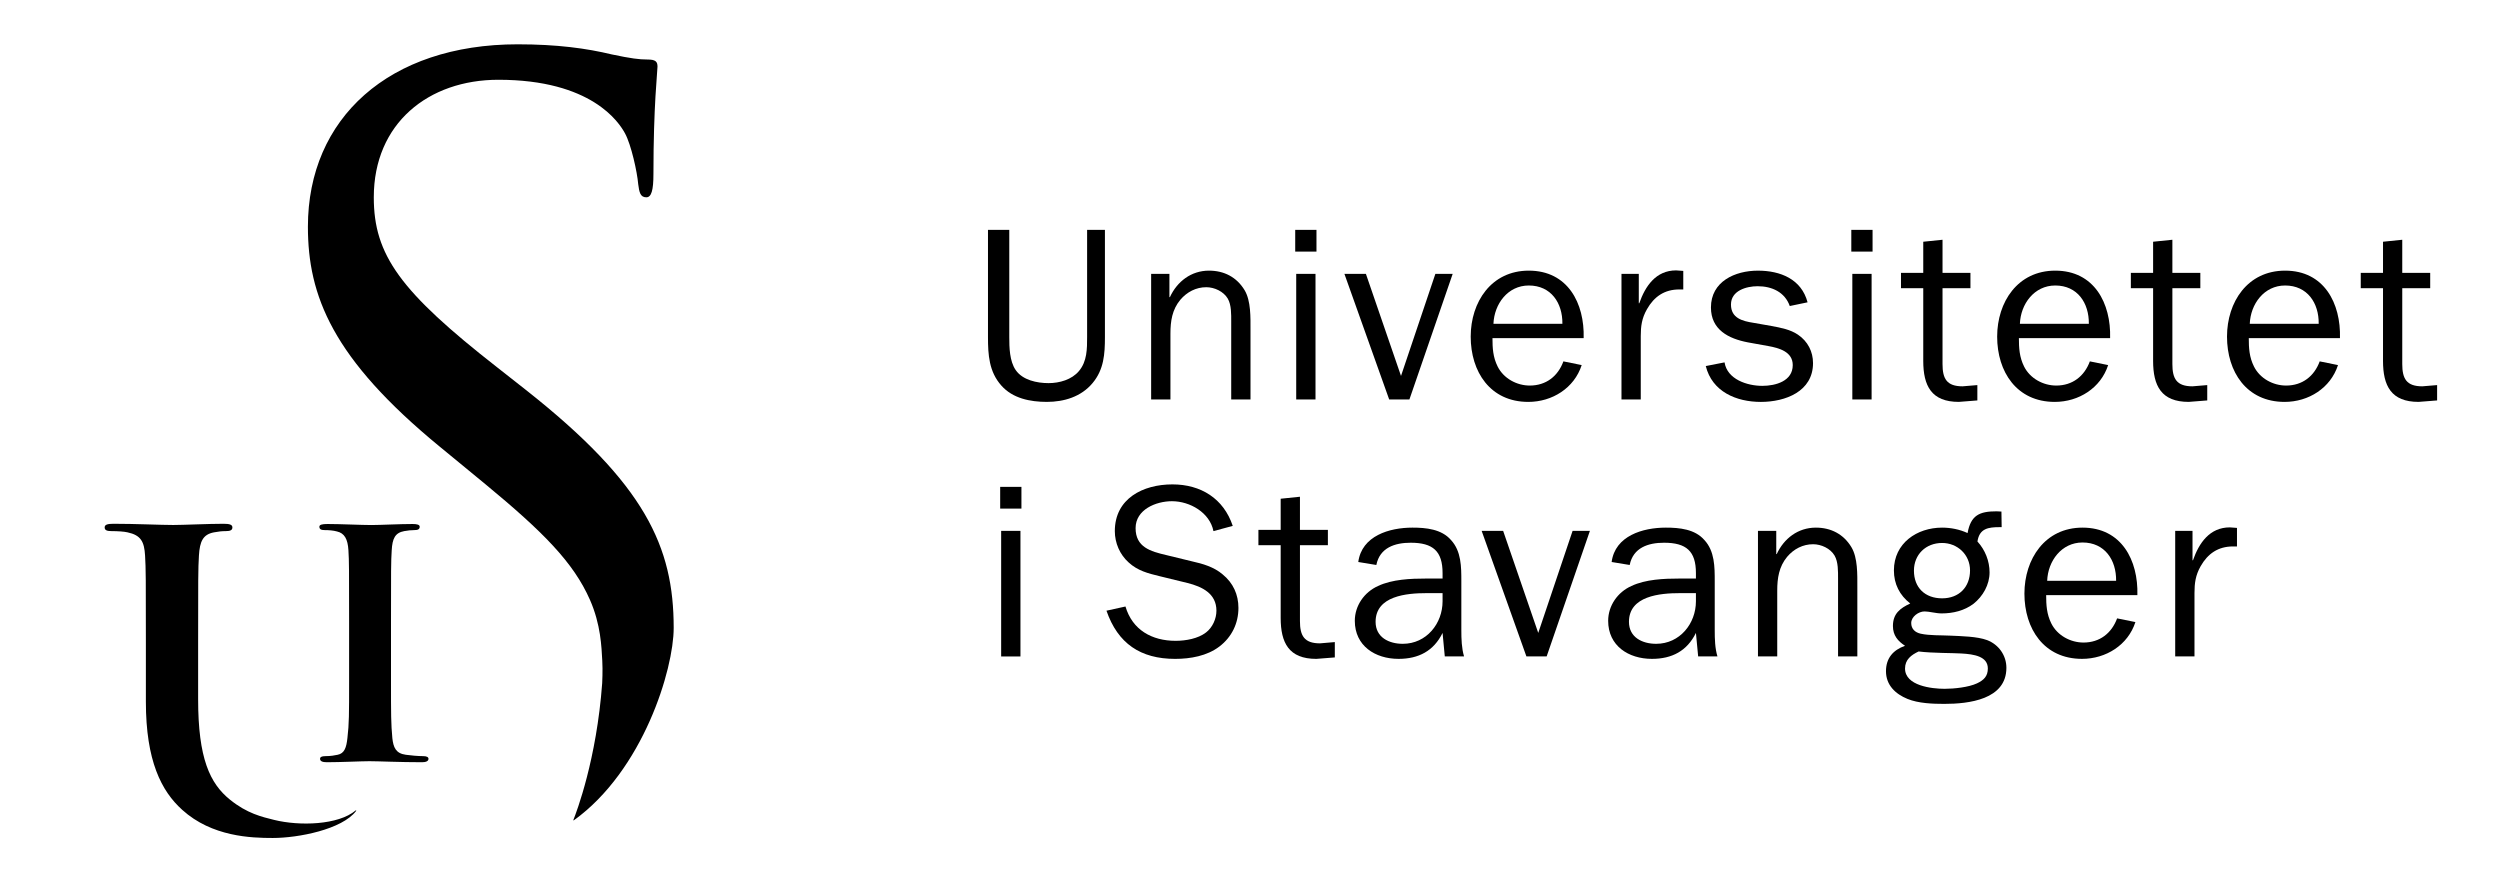 <?xml version="1.0" encoding="UTF-8" standalone="no"?>
<svg
   xmlns:dc="http://purl.org/dc/elements/1.1/"
   xmlns:cc="http://creativecommons.org/ns#"
   xmlns:rdf="http://www.w3.org/1999/02/22-rdf-syntax-ns#"
   xmlns:svg="http://www.w3.org/2000/svg"
   xmlns="http://www.w3.org/2000/svg"
   viewBox="0 0 258.52 90.709"
   height="90.709"
   width="258.52"
   xml:space="preserve"
   id="svg2"
   version="1.1"><defs
     id="defs6"><clipPath
       id="clipPath18"
       clipPathUnits="userSpaceOnUse"><path
         id="path16"
         d="M 2.835,2.835 H 65.197 V 65.197 H 2.835 Z" /></clipPath><clipPath
       id="clipPath124"
       clipPathUnits="userSpaceOnUse"><path
         id="path122"
         d="m 74.835,0 h 114.52 V 51.024 H 74.835 Z" /></clipPath></defs><g
     transform="matrix(1.333,0,0,-1.333,0,90.709)"
     id="g10"><g
       id="g12"><g
         clip-path="url(#clipPath18)"
         id="g14"><g
           transform="translate(44.482,4.445)"
           id="g20"><path
             id="path22"
             style="fill:#000000;fill-opacity:1;fill-rule:nonzero;stroke:none"
             d="m 0,0 c 0.24,0.601 1.8,4.687 2.233,10.607 0,0 0.052,0.993 0.007,1.742 -0.061,1.067 -0.111,2.798 -0.954,4.717 -1.278,2.905 -3.627,5.27 -8.125,8.986 l -3.538,2.909 c -8.332,6.839 -10.219,11.712 -10.219,17.056 0,8.411 6.288,14.149 16.272,14.149 3.064,0 5.344,-0.313 7.311,-0.786 1.492,-0.314 2.121,-0.393 2.749,-0.393 0.631,0 0.788,-0.156 0.788,-0.551 0,-0.391 -0.315,-2.986 -0.315,-8.331 0,-1.259 -0.157,-1.808 -0.551,-1.808 -0.472,0 -0.55,0.395 -0.631,1.022 -0.077,0.943 -0.548,3.066 -1.02,3.932 -0.468,0.864 -2.595,4.164 -9.826,4.164 -5.423,0 -9.666,-3.378 -9.666,-9.118 0,-4.48 2.043,-7.31 9.59,-13.205 l 2.2,-1.73 C 5.579,26.052 7.78,21.18 7.78,14.89 7.78,11.682 5.412,3.843 0.04,-0.028 0.016,-0.043 -0.021,-0.051 0,0" /></g><g
           transform="translate(27.625,5.18)"
           id="g24"><path
             id="path26"
             style="fill:#000000;fill-opacity:1;fill-rule:nonzero;stroke:none"
             d="m 0,0 c 0.013,-0.012 0.011,-0.024 0.002,-0.037 -1.079,-1.439 -4.489,-2.101 -6.466,-2.101 -1.678,0 -4.718,0.093 -7.027,2.184 -1.615,1.456 -2.818,3.797 -2.818,8.388 v 4.623 c 0,4.811 0,5.698 -0.062,6.71 -0.062,1.077 -0.318,1.583 -1.362,1.805 -0.254,0.063 -0.791,0.095 -1.234,0.095 -0.349,0 -0.539,0.063 -0.539,0.284 0,0.222 0.222,0.285 0.696,0.285 1.679,0 3.672,-0.094 4.622,-0.094 0.76,0 2.755,0.094 3.893,0.094 0.476,0 0.698,-0.063 0.698,-0.285 0,-0.221 -0.192,-0.284 -0.507,-0.284 -0.348,0 -0.538,-0.032 -0.917,-0.095 -0.857,-0.159 -1.107,-0.697 -1.172,-1.805 -0.062,-1.012 -0.062,-1.899 -0.062,-6.71 V 8.625 c 0,-4.589 0.911,-6.528 2.466,-7.787 1.334,-1.079 2.479,-1.338 3.435,-1.575 1.973,-0.488 4.97,-0.399 6.316,0.733 C -0.029,0.005 -0.012,0.013 0,0" /></g><g
           transform="translate(27.082,19.8)"
           id="g28"><path
             id="path30"
             style="fill:#000000;fill-opacity:1;fill-rule:nonzero;stroke:none"
             d="m 0,0 c 0,3.982 0,4.716 -0.052,5.554 -0.052,0.892 -0.314,1.335 -0.89,1.467 -0.289,0.079 -0.628,0.105 -0.944,0.105 -0.261,0 -0.42,0.052 -0.42,0.264 0,0.155 0.211,0.209 0.631,0.209 0.994,0 2.644,-0.08 3.405,-0.08 0.656,0 2.202,0.08 3.197,0.08 0.34,0 0.549,-0.054 0.549,-0.209 C 5.476,7.178 5.319,7.126 5.057,7.126 4.794,7.126 4.586,7.1 4.273,7.047 3.566,6.917 3.355,6.472 3.305,5.554 3.25,4.716 3.25,3.982 3.25,0 v -4.612 c 0,-2.542 0,-3.281 0.105,-4.406 0.078,-0.708 0.263,-1.181 1.048,-1.285 0.369,-0.052 0.943,-0.105 1.336,-0.105 0.288,0 0.419,-0.078 0.419,-0.21 0,-0.183 -0.209,-0.263 -0.497,-0.263 -1.729,0 -3.379,0.08 -4.087,0.08 -0.605,0 -2.255,-0.08 -3.301,-0.08 -0.341,0 -0.526,0.08 -0.526,0.263 0,0.132 0.106,0.21 0.419,0.21 0.395,0 0.709,0.053 0.944,0.105 0.524,0.104 0.682,0.551 0.76,1.311 C 0,-7.893 0,-7.154 0,-4.612 V 0" /></g><g
           transform="translate(75.267,40.369)"
           id="g32"><path
             id="path34"
             style="fill:#000000;fill-opacity:1;fill-rule:nonzero;stroke:none"
             d="m 0,0 c 0,-1.273 -0.074,-2.454 -0.939,-3.485 -0.861,-1.031 -2.152,-1.423 -3.465,-1.423 -1.255,0 -2.586,0.262 -3.446,1.237 C -8.786,-2.623 -8.864,-1.329 -8.864,0 V 8.131 H -7.25 V 0 c 0,-0.767 0.018,-1.817 0.486,-2.493 0.525,-0.766 1.612,-0.992 2.492,-0.992 0.825,0 1.76,0.262 2.305,0.918 C -1.35,-1.838 -1.35,-0.881 -1.35,0 V 8.131 H 0 Z" /></g><g
           transform="translate(80.156,43.404)"
           id="g36"><path
             id="path38"
             style="fill:#000000;fill-opacity:1;fill-rule:nonzero;stroke:none"
             d="m 0,0 h 0.039 c 0.543,1.181 1.611,2.006 2.959,2.006 1.142,0 2.099,-0.487 2.7,-1.481 0.486,-0.806 0.448,-2.079 0.448,-3.018 V -7.757 H 4.684 v 5.883 c 0,0.565 0.021,1.273 -0.261,1.761 C 4.104,0.43 3.41,0.75 2.791,0.75 2.024,0.75 1.332,0.392 0.825,-0.206 0.206,-0.954 0.077,-1.818 0.077,-2.773 v -4.984 h -1.462 v 9.518 l 1.385,0 z" /></g><path
           id="path40"
           style="fill:#000000;fill-opacity:1;fill-rule:nonzero;stroke:none"
           d="m 89.691,48.5 h 1.611 v -1.647 h -1.611 z m 0.075,-3.335 h 1.462 v -9.517 h -1.462 z" /><g
           transform="translate(98.346,35.647)"
           id="g42"><path
             id="path44"
             style="fill:#000000;fill-opacity:1;fill-rule:nonzero;stroke:none"
             d="m 0,0 h -1.534 l -3.392,9.518 h 1.629 l 2.66,-7.736 2.603,7.736 h 1.313 z" /></g><g
           transform="translate(111.404,38.251)"
           id="g46"><path
             id="path48"
             style="fill:#000000;fill-opacity:1;fill-rule:nonzero;stroke:none"
             d="m 0,0 c -0.562,-1.741 -2.23,-2.79 -4.048,-2.79 -2.884,0 -4.365,2.284 -4.365,4.947 0,2.622 1.558,5.002 4.404,5.002 2.96,0 4.233,-2.475 4.159,-5.116 h -6.913 c 0,-0.749 0.037,-1.442 0.394,-2.154 0.45,-0.9 1.443,-1.441 2.434,-1.441 1.238,0 2.138,0.711 2.548,1.833 z m -1.462,3.129 c 0.021,1.576 -0.861,2.903 -2.547,2.903 -1.594,0 -2.622,-1.404 -2.679,-2.903 z" /></g><g
           transform="translate(115.732,45.165)"
           id="g50"><path
             id="path52"
             style="fill:#000000;fill-opacity:1;fill-rule:nonzero;stroke:none"
             d="m 0,0 v -2.23 h 0.037 c 0.451,1.295 1.254,2.494 2.791,2.494 L 3.372,0.224 V -1.18 H 3.073 C 1.947,-1.18 1.16,-1.723 0.619,-2.678 0.224,-3.371 0.15,-3.972 0.15,-4.72 V -9.517 H -1.312 V 0 Z" /></g><g
           transform="translate(122.231,38.457)"
           id="g54"><path
             id="path56"
             style="fill:#000000;fill-opacity:1;fill-rule:nonzero;stroke:none"
             d="m 0,0 c 0.205,-1.292 1.723,-1.779 2.864,-1.779 1.013,0 2.306,0.359 2.306,1.573 0,1.013 -1.03,1.294 -1.855,1.444 L 1.76,1.518 C 0.3,1.8 -1.031,2.475 -1.031,4.161 c 0,1.967 1.818,2.792 3.561,2.792 1.703,0 3.297,-0.639 3.763,-2.401 L 4.944,4.272 c -0.374,1.052 -1.347,1.5 -2.435,1.5 -0.862,0 -2.022,-0.338 -2.022,-1.387 0,-1.03 0.862,-1.256 1.705,-1.386 L 3.576,2.755 C 4.269,2.625 4.984,2.493 5.563,2.101 6.314,1.592 6.706,0.807 6.706,-0.055 c 0,-2.154 -2.099,-2.941 -3.952,-2.941 -1.856,0 -3.693,0.769 -4.177,2.717 z" /></g><path
           id="path58"
           style="fill:#000000;fill-opacity:1;fill-rule:nonzero;stroke:none"
           d="m 131.84,48.5 h 1.611 v -1.647 h -1.611 z m 0.077,-3.335 h 1.461 v -9.517 h -1.461 z" /><g
           transform="translate(141.394,35.572)"
           id="g60"><path
             id="path62"
             style="fill:#000000;fill-opacity:1;fill-rule:nonzero;stroke:none"
             d="m 0,0 -1.405,-0.11 c -2.079,0 -2.696,1.217 -2.696,3.108 v 5.507 h -1.687 v 1.163 h 1.687 v 2.361 l 1.461,0.15 V 9.668 h 2.116 V 8.505 H -2.64 V 2.755 C -2.64,1.65 -2.322,1.07 -1.122,1.07 L 0,1.163 Z" /></g><g
           transform="translate(151.307,38.251)"
           id="g64"><path
             id="path66"
             style="fill:#000000;fill-opacity:1;fill-rule:nonzero;stroke:none"
             d="m 0,0 c -0.562,-1.741 -2.23,-2.79 -4.048,-2.79 -2.884,0 -4.365,2.284 -4.365,4.947 0,2.622 1.555,5.002 4.404,5.002 2.96,0 4.233,-2.475 4.159,-5.116 h -6.915 c 0,-0.749 0.039,-1.442 0.395,-2.154 0.451,-0.9 1.444,-1.441 2.435,-1.441 1.236,0 2.135,0.711 2.548,1.833 z m -1.462,3.129 c 0.018,1.576 -0.861,2.903 -2.547,2.903 -1.594,0 -2.625,-1.404 -2.68,-2.903 z" /></g><g
           transform="translate(158.819,35.572)"
           id="g68"><path
             id="path70"
             style="fill:#000000;fill-opacity:1;fill-rule:nonzero;stroke:none"
             d="m 0,0 -1.405,-0.11 c -2.08,0 -2.699,1.217 -2.699,3.108 V 8.505 H -5.79 v 1.163 h 1.686 v 2.361 l 1.461,0.15 V 9.668 h 2.119 V 8.505 h -2.119 v -5.75 c 0,-1.105 0.321,-1.685 1.52,-1.685 L 0,1.163 Z" /></g><g
           transform="translate(168.729,38.251)"
           id="g72"><path
             id="path74"
             style="fill:#000000;fill-opacity:1;fill-rule:nonzero;stroke:none"
             d="m 0,0 c -0.561,-1.741 -2.23,-2.79 -4.048,-2.79 -2.884,0 -4.365,2.284 -4.365,4.947 0,2.622 1.555,5.002 4.404,5.002 2.96,0 4.233,-2.475 4.159,-5.116 h -6.913 c 0,-0.749 0.037,-1.442 0.396,-2.154 0.448,-0.9 1.441,-1.441 2.432,-1.441 1.239,0 2.135,0.711 2.548,1.833 z m -1.462,3.129 c 0.021,1.576 -0.86,2.903 -2.547,2.903 -1.594,0 -2.622,-1.404 -2.678,-2.903 z" /></g><g
           transform="translate(176.241,35.572)"
           id="g76"><path
             id="path78"
             style="fill:#000000;fill-opacity:1;fill-rule:nonzero;stroke:none"
             d="m 0,0 -1.405,-0.11 c -2.08,0 -2.696,1.217 -2.696,3.108 v 5.507 h -1.687 v 1.163 h 1.687 v 2.361 l 1.46,0.15 V 9.668 h 2.117 V 8.505 h -2.117 v -5.75 c 0,-1.105 0.319,-1.685 1.518,-1.685 L 0,1.163 Z" /></g><path
           id="path80"
           style="fill:#000000;fill-opacity:1;fill-rule:nonzero;stroke:none"
           d="m 67.327,27.374 h 1.611 v 1.647 h -1.611 z m 0.075,-11.206 h 1.462 v 9.518 h -1.462 z" /><g
           transform="translate(76.824,19.953)"
           id="g82"><path
             id="path84"
             style="fill:#000000;fill-opacity:1;fill-rule:nonzero;stroke:none"
             d="m 0,0 c 0.524,-1.779 2.006,-2.601 3.803,-2.601 0.767,0 1.703,0.167 2.304,0.634 0.487,0.375 0.787,1.031 0.787,1.649 0,1.293 -1.067,1.818 -2.192,2.1 L 2.565,2.304 c -0.86,0.207 -1.648,0.413 -2.32,1.031 -0.675,0.601 -1.052,1.481 -1.052,2.38 0,2.472 2.137,3.541 4.365,3.541 2.155,0 3.879,-1.069 4.573,-3.146 L 6.668,5.715 C 6.389,7.119 4.89,7.981 3.521,7.981 2.304,7.981 0.767,7.345 0.767,5.94 0.767,4.499 1.892,4.178 3.091,3.898 L 5.02,3.429 C 5.863,3.241 6.708,2.997 7.363,2.436 8.167,1.782 8.562,0.899 8.562,-0.111 c 0,-1.162 -0.505,-2.21 -1.444,-2.923 -0.935,-0.713 -2.192,-0.935 -3.354,-0.935 -2.623,0 -4.344,1.161 -5.205,3.651 z" /></g><g
           transform="translate(92.692,16.094)"
           id="g86"><path
             id="path88"
             style="fill:#000000;fill-opacity:1;fill-rule:nonzero;stroke:none"
             d="m 0,0 -1.405,-0.111 c -2.08,0 -2.699,1.217 -2.699,3.109 v 5.507 h -1.687 v 1.162 h 1.687 v 2.362 l 1.461,0.15 V 9.667 h 2.117 V 8.505 H -2.643 V 2.754 c 0,-1.104 0.32,-1.687 1.518,-1.687 L 0,1.162 Z" /></g><g
           transform="translate(100.859,22.072)"
           id="g90"><path
             id="path92"
             style="fill:#000000;fill-opacity:1;fill-rule:nonzero;stroke:none"
             d="m 0,0 v 0.412 c 0,1.667 -0.73,2.303 -2.416,2.303 -1.198,0 -2.344,-0.374 -2.604,-1.687 l -1.369,0.226 c 0.264,1.987 2.362,2.605 4.104,2.605 1.03,0 2.211,-0.113 2.922,-0.938 C 1.423,2.079 1.423,0.88 1.423,-0.206 v -3.692 c 0,-0.693 0.021,-1.386 0.206,-2.006 H 0.168 L 0,-4.122 c -0.673,-1.368 -1.817,-1.966 -3.334,-1.966 -1.78,0 -3.318,0.991 -3.318,2.883 0,1.143 0.714,2.174 1.762,2.641 C -3.821,-0.057 -2.416,0 -1.237,0 Z m 0,-1.106 h -1.217 c -1.501,0 -3.859,-0.206 -3.859,-2.173 0,-1.18 1.011,-1.668 2.06,-1.668 1.799,0 3.016,1.537 3.016,3.223 z" /></g><g
           transform="translate(108.748,16.168)"
           id="g94"><path
             id="path96"
             style="fill:#000000;fill-opacity:1;fill-rule:nonzero;stroke:none"
             d="m 0,0 h -1.534 l -3.392,9.517 h 1.629 l 2.66,-7.735 2.603,7.735 h 1.313 z" /></g><g
           transform="translate(120.063,22.072)"
           id="g98"><path
             id="path100"
             style="fill:#000000;fill-opacity:1;fill-rule:nonzero;stroke:none"
             d="m 0,0 v 0.412 c 0,1.667 -0.73,2.303 -2.416,2.303 -1.199,0 -2.344,-0.374 -2.604,-1.687 l -1.369,0.226 c 0.264,1.987 2.362,2.605 4.104,2.605 1.031,0 2.209,-0.113 2.924,-0.938 C 1.426,2.079 1.426,0.88 1.426,-0.206 v -3.692 c 0,-0.693 0.018,-1.386 0.206,-2.006 H 0.169 L 0,-4.122 c -0.674,-1.368 -1.815,-1.966 -3.334,-1.966 -1.779,0 -3.318,0.991 -3.318,2.883 0,1.143 0.714,2.174 1.764,2.641 C -3.821,-0.057 -2.416,0 -1.236,0 Z m 0,-1.106 h -1.217 c -1.498,0 -3.859,-0.206 -3.859,-2.173 0,-1.18 1.01,-1.668 2.062,-1.668 1.797,0 3.014,1.537 3.014,3.223 z" /></g><g
           transform="translate(126.152,23.926)"
           id="g102"><path
             id="path104"
             style="fill:#000000;fill-opacity:1;fill-rule:nonzero;stroke:none"
             d="m 0,0 h 0.036 c 0.544,1.181 1.611,2.006 2.963,2.006 1.141,0 2.098,-0.488 2.696,-1.481 0.488,-0.807 0.451,-2.08 0.451,-3.018 V -7.757 H 4.684 v 5.883 c 0,0.564 0.018,1.273 -0.264,1.761 C 4.101,0.43 3.411,0.748 2.791,0.748 2.024,0.748 1.331,0.392 0.825,-0.206 0.206,-0.954 0.074,-1.818 0.074,-2.773 V -7.757 H -1.387 V 1.76 L 0,1.76 Z" /></g><g
           transform="translate(138.722,25.931)"
           id="g106"><path
             id="path108"
             style="fill:#000000;fill-opacity:1;fill-rule:nonzero;stroke:none"
             d="M 0,0 C 0.654,0 1.331,-0.133 1.93,-0.412 2.174,0.936 2.828,1.236 4.122,1.236 L 4.496,1.217 4.514,0.037 h -0.15 c -0.861,0 -1.536,-0.095 -1.686,-1.089 0.581,-0.635 0.919,-1.479 0.919,-2.34 0,-0.936 -0.506,-1.816 -1.217,-2.38 -0.693,-0.524 -1.555,-0.73 -2.419,-0.73 -0.428,0 -0.936,0.15 -1.292,0.15 -0.448,0 -1.01,-0.395 -1.01,-0.88 0,-0.451 0.299,-0.713 0.712,-0.807 0.654,-0.148 1.571,-0.113 2.248,-0.148 0.825,-0.039 2.041,-0.057 2.792,-0.339 0.879,-0.335 1.462,-1.16 1.462,-2.098 0,-2.415 -2.867,-2.736 -4.705,-2.736 -0.88,0 -1.968,0.039 -2.79,0.377 -0.918,0.374 -1.632,1.048 -1.632,2.098 0,0.993 0.543,1.611 1.444,1.929 -0.545,0.356 -0.917,0.786 -0.917,1.497 0,0.939 0.541,1.349 1.311,1.708 -0.807,0.634 -1.237,1.479 -1.237,2.51 C -3.653,-1.181 -1.911,0 0,0 m 0.188,-12.217 c 0.711,0 1.818,0.114 2.454,0.412 0.523,0.245 0.823,0.545 0.823,1.126 0,0.916 -1.029,1.086 -2.021,1.14 -0.564,0.039 -2.195,0.021 -3.223,0.152 -0.562,-0.262 -1.031,-0.618 -1.031,-1.292 0,-1.311 2.024,-1.538 2.998,-1.538 M 0,-5.359 c 1.273,0 2.117,0.843 2.117,2.118 0,1.199 -0.957,2.079 -2.117,2.079 -1.237,0 -2.135,-0.88 -2.135,-2.099 0,-1.291 0.843,-2.098 2.135,-2.098" /></g><g
           transform="translate(153.373,18.772)"
           id="g110"><path
             id="path112"
             style="fill:#000000;fill-opacity:1;fill-rule:nonzero;stroke:none"
             d="m 0,0 c -0.562,-1.741 -2.23,-2.788 -4.048,-2.788 -2.884,0 -4.365,2.282 -4.365,4.944 0,2.623 1.555,5.003 4.404,5.003 2.96,0 4.233,-2.475 4.159,-5.117 h -6.914 c 0,-0.748 0.038,-1.441 0.394,-2.152 0.451,-0.901 1.444,-1.442 2.435,-1.442 1.236,0 2.135,0.711 2.548,1.834 z m -1.462,3.129 c 0.021,1.576 -0.86,2.904 -2.547,2.904 -1.594,0 -2.625,-1.405 -2.678,-2.904 z" /></g><g
           transform="translate(157.702,25.686)"
           id="g114"><path
             id="path116"
             style="fill:#000000;fill-opacity:1;fill-rule:nonzero;stroke:none"
             d="m 0,0 v -2.23 h 0.036 c 0.448,1.295 1.255,2.494 2.792,2.494 L 3.371,0.224 V -1.18 H 3.073 C 1.946,-1.18 1.159,-1.722 0.616,-2.678 0.224,-3.371 0.15,-3.972 0.15,-4.72 V -9.517 H -1.313 V 0 Z" /></g></g></g><g
       id="g118"><g
         clip-path="url(#clipPath124)"
         id="g120"><g
           transform="translate(54.207,5.127)"
           id="g126"><path
             id="path128"
             style="fill:#000000;fill-opacity:1;fill-rule:nonzero;stroke:none"
             d="m 0,0 c 0.246,0.615 1.842,4.797 2.285,10.856 0,0 0.054,1.016 0.008,1.783 -0.063,1.092 -0.114,2.864 -0.977,4.828 -1.308,2.973 -3.712,5.394 -8.315,9.197 l -3.622,2.977 c -8.527,7 -10.459,11.987 -10.459,17.457 0,8.608 6.436,14.481 16.654,14.481 3.136,0 5.47,-0.321 7.483,-0.805 1.528,-0.321 2.171,-0.402 2.814,-0.402 0.645,0 0.806,-0.16 0.806,-0.564 0,-0.4 -0.322,-3.056 -0.322,-8.527 0,-1.288 -0.161,-1.85 -0.564,-1.85 -0.483,0 -0.563,0.404 -0.646,1.046 -0.078,0.966 -0.56,3.138 -1.044,4.024 -0.479,0.884 -2.656,4.262 -10.056,4.262 -5.551,0 -9.894,-3.458 -9.894,-9.332 0,-4.586 2.091,-7.481 9.815,-13.515 l 2.253,-1.77 C 5.71,26.664 7.962,21.678 7.962,15.24 7.962,11.956 5.539,3.933 0.041,-0.029 0.016,-0.044 -0.022,-0.052 0,0" /></g><g
           transform="translate(36.954,5.879)"
           id="g130"><path
             id="path132"
             style="fill:#000000;fill-opacity:1;fill-rule:nonzero;stroke:none"
             d="m 0,0 c 0.013,-0.012 0.011,-0.025 0.002,-0.037 -1.104,-1.473 -4.594,-2.151 -6.618,-2.151 -1.717,0 -4.828,0.095 -7.192,2.235 -1.653,1.49 -2.884,3.887 -2.884,8.585 v 4.732 c 0,4.924 0,5.832 -0.063,6.868 -0.064,1.101 -0.326,1.62 -1.395,1.846 -0.259,0.065 -0.809,0.098 -1.263,0.098 -0.357,0 -0.551,0.064 -0.551,0.291 0,0.227 0.227,0.291 0.712,0.291 1.719,0 3.758,-0.096 4.73,-0.096 0.778,0 2.821,0.096 3.985,0.096 0.487,0 0.714,-0.064 0.714,-0.291 0,-0.227 -0.196,-0.291 -0.518,-0.291 -0.357,0 -0.551,-0.033 -0.939,-0.098 -0.877,-0.162 -1.133,-0.713 -1.199,-1.846 -0.064,-1.036 -0.064,-1.944 -0.064,-6.868 V 8.828 c 0,-4.697 0.933,-6.682 2.524,-7.97 1.365,-1.105 2.538,-1.37 3.516,-1.612 2.019,-0.499 5.087,-0.409 6.464,0.75 C -0.03,0.005 -0.012,0.013 0,0" /></g><g
           transform="translate(36.398,20.843)"
           id="g134"><path
             id="path136"
             style="fill:#000000;fill-opacity:1;fill-rule:nonzero;stroke:none"
             d="m 0,0 c 0,4.076 0,4.827 -0.053,5.685 -0.053,0.912 -0.321,1.366 -0.911,1.501 -0.296,0.081 -0.643,0.108 -0.966,0.108 -0.267,0 -0.43,0.053 -0.43,0.269 0,0.159 0.216,0.214 0.646,0.214 1.017,0 2.706,-0.081 3.484,-0.081 0.672,0 2.254,0.081 3.273,0.081 0.347,0 0.562,-0.055 0.562,-0.214 C 5.605,7.347 5.444,7.294 5.176,7.294 4.907,7.294 4.694,7.267 4.373,7.212 3.65,7.079 3.434,6.624 3.382,5.685 3.326,4.827 3.326,4.076 3.326,0 v -4.721 c 0,-2.601 0,-3.357 0.108,-4.509 0.08,-0.725 0.269,-1.208 1.072,-1.315 0.378,-0.053 0.966,-0.108 1.368,-0.108 0.294,0 0.429,-0.08 0.429,-0.214 0,-0.188 -0.215,-0.269 -0.509,-0.269 -1.77,0 -3.459,0.081 -4.183,0.081 -0.619,0 -2.308,-0.081 -3.378,-0.081 -0.349,0 -0.539,0.081 -0.539,0.269 0,0.134 0.109,0.214 0.429,0.214 0.404,0 0.725,0.055 0.966,0.108 0.537,0.107 0.698,0.564 0.778,1.342 C 0,-8.078 0,-7.322 0,-4.721 V 0" /></g><g
           transform="translate(85.715,41.895)"
           id="g138"><path
             id="path140"
             style="fill:#000000;fill-opacity:1;fill-rule:nonzero;stroke:none"
             d="m 0,0 c 0,-1.303 -0.076,-2.511 -0.961,-3.567 -0.881,-1.055 -2.203,-1.456 -3.546,-1.456 -1.285,0 -2.647,0.268 -3.527,1.266 C -8.993,-2.685 -9.072,-1.36 -9.072,0 V 8.322 H -7.42 V 0 c 0,-0.785 0.019,-1.859 0.497,-2.552 0.538,-0.784 1.65,-1.015 2.551,-1.015 0.844,0 1.801,0.268 2.359,0.939 0.631,0.747 0.631,1.726 0.631,2.628 V 8.322 H 0 Z" /></g><g
           transform="translate(90.718,45.001)"
           id="g142"><path
             id="path144"
             style="fill:#000000;fill-opacity:1;fill-rule:nonzero;stroke:none"
             d="m 0,0 h 0.04 c 0.556,1.209 1.648,2.053 3.029,2.053 1.168,0 2.148,-0.499 2.762,-1.515 0.498,-0.826 0.459,-2.129 0.459,-3.09 V -7.939 H 4.794 v 6.021 c 0,0.578 0.021,1.303 -0.267,1.802 C 4.2,0.44 3.49,0.767 2.857,0.767 2.071,0.767 1.363,0.402 0.844,-0.21 0.21,-0.976 0.079,-1.861 0.079,-2.838 v -5.101 h -1.497 v 9.741 l 1.418,0 z" /></g><path
           id="path146"
           style="fill:#000000;fill-opacity:1;fill-rule:nonzero;stroke:none"
           d="m 100.477,50.216 h 1.649 V 48.53 h -1.649 z m 0.077,-3.413 h 1.497 v -9.741 h -1.497 z" /><g
           transform="translate(109.336,37.061)"
           id="g148"><path
             id="path150"
             style="fill:#000000;fill-opacity:1;fill-rule:nonzero;stroke:none"
             d="m 0,0 h -1.57 l -3.472,9.741 h 1.667 l 2.723,-7.917 2.665,7.917 h 1.343 z" /></g><g
           transform="translate(122.7,39.727)"
           id="g152"><path
             id="path154"
             style="fill:#000000;fill-opacity:1;fill-rule:nonzero;stroke:none"
             d="m 0,0 c -0.575,-1.782 -2.282,-2.856 -4.143,-2.856 -2.952,0 -4.467,2.338 -4.467,5.063 0,2.684 1.594,5.12 4.507,5.12 3.029,0 4.332,-2.533 4.256,-5.236 h -7.074 c 0,-0.766 0.037,-1.476 0.402,-2.204 0.461,-0.922 1.477,-1.475 2.492,-1.475 1.267,0 2.188,0.728 2.608,1.876 z m -1.497,3.202 c 0.022,1.613 -0.88,2.972 -2.606,2.972 -1.632,0 -2.683,-1.438 -2.742,-2.972 z" /></g><g
           transform="translate(127.13,46.803)"
           id="g156"><path
             id="path158"
             style="fill:#000000;fill-opacity:1;fill-rule:nonzero;stroke:none"
             d="M 0,0 V -2.282 H 0.037 C 0.499,-0.957 1.322,0.27 2.894,0.27 L 3.451,0.23 V -1.208 H 3.145 C 1.993,-1.208 1.187,-1.763 0.634,-2.741 0.229,-3.45 0.153,-4.065 0.153,-4.831 v -4.91 H -1.343 V 0 Z" /></g><g
           transform="translate(133.782,39.937)"
           id="g160"><path
             id="path162"
             style="fill:#000000;fill-opacity:1;fill-rule:nonzero;stroke:none"
             d="m 0,0 c 0.209,-1.322 1.763,-1.821 2.931,-1.821 1.037,0 2.36,0.367 2.36,1.61 0,1.037 -1.054,1.325 -1.898,1.478 L 1.802,1.554 c -1.495,0.288 -2.857,0.979 -2.857,2.705 0,2.013 1.86,2.857 3.644,2.857 1.743,0 3.375,-0.653 3.852,-2.457 L 5.06,4.372 C 4.678,5.449 3.681,5.908 2.568,5.908 1.686,5.908 0.499,5.562 0.499,4.488 0.499,3.433 1.38,3.203 2.243,3.069 L 3.66,2.82 C 4.369,2.686 5.101,2.552 5.694,2.15 c 0.769,-0.52 1.17,-1.324 1.17,-2.206 0,-2.205 -2.149,-3.011 -4.046,-3.011 -1.899,0 -3.779,0.788 -4.274,2.782 z" /></g><path
           id="path164"
           style="fill:#000000;fill-opacity:1;fill-rule:nonzero;stroke:none"
           d="m 143.616,50.216 h 1.649 V 48.53 h -1.649 z m 0.079,-3.413 h 1.495 v -9.741 h -1.495 z" /><g
           transform="translate(153.394,36.985)"
           id="g166"><path
             id="path168"
             style="fill:#000000;fill-opacity:1;fill-rule:nonzero;stroke:none"
             d="m 0,0 -1.438,-0.113 c -2.127,0 -2.759,1.246 -2.759,3.181 v 5.637 h -1.727 v 1.19 h 1.727 v 2.416 l 1.495,0.154 v -2.57 h 2.166 V 8.705 H -2.702 V 2.82 c 0,-1.131 0.325,-1.725 1.554,-1.725 L 0,1.19 Z" /></g><g
           transform="translate(163.54,39.727)"
           id="g170"><path
             id="path172"
             style="fill:#000000;fill-opacity:1;fill-rule:nonzero;stroke:none"
             d="m 0,0 c -0.575,-1.782 -2.283,-2.856 -4.143,-2.856 -2.952,0 -4.467,2.338 -4.467,5.063 0,2.684 1.591,5.12 4.507,5.12 3.029,0 4.332,-2.533 4.256,-5.236 h -7.077 c 0,-0.766 0.04,-1.476 0.404,-2.204 0.462,-0.922 1.478,-1.475 2.493,-1.475 1.264,0 2.185,0.728 2.608,1.876 z m -1.497,3.202 c 0.019,1.613 -0.88,2.972 -2.606,2.972 -1.632,0 -2.687,-1.438 -2.743,-2.972 z" /></g><g
           transform="translate(171.228,36.985)"
           id="g174"><path
             id="path176"
             style="fill:#000000;fill-opacity:1;fill-rule:nonzero;stroke:none"
             d="m 0,0 -1.438,-0.113 c -2.128,0 -2.762,1.246 -2.762,3.181 v 5.637 h -1.726 v 1.19 H -4.2 v 2.416 l 1.495,0.154 v -2.57 h 2.169 V 8.705 H -2.705 V 2.82 c 0,-1.131 0.328,-1.725 1.555,-1.725 L 0,1.19 Z" /></g><g
           transform="translate(181.371,39.727)"
           id="g178"><path
             id="path180"
             style="fill:#000000;fill-opacity:1;fill-rule:nonzero;stroke:none"
             d="m 0,0 c -0.575,-1.782 -2.282,-2.856 -4.143,-2.856 -2.952,0 -4.467,2.338 -4.467,5.063 0,2.684 1.591,5.12 4.507,5.12 3.029,0 4.332,-2.533 4.256,-5.236 h -7.074 c 0,-0.766 0.037,-1.476 0.404,-2.204 0.459,-0.922 1.475,-1.475 2.49,-1.475 1.268,0 2.185,0.728 2.608,1.876 z m -1.497,3.202 c 0.022,1.613 -0.88,2.972 -2.606,2.972 -1.631,0 -2.683,-1.438 -2.741,-2.972 z" /></g><g
           transform="translate(189.06,36.985)"
           id="g182"><path
             id="path184"
             style="fill:#000000;fill-opacity:1;fill-rule:nonzero;stroke:none"
             d="m 0,0 -1.438,-0.113 c -2.129,0 -2.759,1.246 -2.759,3.181 v 5.637 h -1.727 v 1.19 h 1.727 v 2.416 l 1.493,0.154 v -2.57 h 2.168 V 8.705 H -2.704 V 2.82 c 0,-1.131 0.327,-1.725 1.554,-1.725 L 0,1.19 Z" /></g><path
           id="path186"
           style="fill:#000000;fill-opacity:1;fill-rule:nonzero;stroke:none"
           d="m 77.589,28.595 h 1.649 v 1.686 h -1.649 z m 0.076,-11.47 h 1.497 v 9.741 h -1.497 z" /><g
           transform="translate(87.309,20.999)"
           id="g188"><path
             id="path190"
             style="fill:#000000;fill-opacity:1;fill-rule:nonzero;stroke:none"
             d="m 0,0 c 0.536,-1.821 2.053,-2.662 3.892,-2.662 0.786,0 1.743,0.17 2.358,0.649 0.499,0.383 0.806,1.055 0.806,1.688 0,1.323 -1.092,1.86 -2.244,2.149 L 2.625,2.358 C 1.745,2.57 0.939,2.781 0.251,3.413 -0.44,4.028 -0.826,4.929 -0.826,5.849 c 0,2.53 2.188,3.624 4.467,3.624 2.206,0 3.971,-1.094 4.681,-3.22 L 6.825,5.849 C 6.539,7.287 5.004,8.168 3.604,8.168 2.358,8.168 0.785,7.517 0.785,6.08 0.785,4.605 1.937,4.276 3.164,3.99 L 5.138,3.509 C 6.001,3.317 6.865,3.068 7.536,2.493 8.359,1.824 8.763,0.92 8.763,-0.113 c 0,-1.19 -0.517,-2.263 -1.478,-2.992 -0.957,-0.73 -2.243,-0.958 -3.433,-0.958 -2.684,0 -4.446,1.189 -5.327,3.738 z" /></g><g
           transform="translate(103.549,17.049)"
           id="g192"><path
             id="path194"
             style="fill:#000000;fill-opacity:1;fill-rule:nonzero;stroke:none"
             d="m 0,0 -1.438,-0.113 c -2.129,0 -2.762,1.245 -2.762,3.182 V 8.705 H -5.927 V 9.894 H -4.2 v 2.417 l 1.495,0.154 V 9.894 h 2.167 V 8.705 H -2.705 V 2.818 c 0,-1.13 0.328,-1.726 1.554,-1.726 L 0,1.19 Z" /></g><g
           transform="translate(111.908,23.168)"
           id="g196"><path
             id="path198"
             style="fill:#000000;fill-opacity:1;fill-rule:nonzero;stroke:none"
             d="m 0,0 v 0.422 c 0,1.705 -0.747,2.356 -2.473,2.356 -1.226,0 -2.398,-0.382 -2.665,-1.726 l -1.401,0.231 c 0.27,2.034 2.417,2.667 4.201,2.667 1.053,0 2.262,-0.116 2.99,-0.961 C 1.456,2.127 1.456,0.9 1.456,-0.21 v -3.78 c 0,-0.709 0.022,-1.419 0.211,-2.052 H 0.172 L 0,-4.219 c -0.688,-1.4 -1.86,-2.012 -3.412,-2.012 -1.822,0 -3.396,1.014 -3.396,2.951 0,1.17 0.731,2.225 1.803,2.702 C -3.911,-0.059 -2.473,0 -1.266,0 Z m 0,-1.132 h -1.246 c -1.535,0 -3.95,-0.211 -3.95,-2.224 0,-1.208 1.036,-1.707 2.109,-1.707 1.841,0 3.087,1.573 3.087,3.298 z" /></g><g
           transform="translate(119.982,17.126)"
           id="g200"><path
             id="path202"
             style="fill:#000000;fill-opacity:1;fill-rule:nonzero;stroke:none"
             d="m 0,0 h -1.57 l -3.472,9.741 h 1.667 l 2.723,-7.917 2.665,7.917 h 1.343 z" /></g><g
           transform="translate(131.562,23.168)"
           id="g204"><path
             id="path206"
             style="fill:#000000;fill-opacity:1;fill-rule:nonzero;stroke:none"
             d="m 0,0 v 0.422 c 0,1.705 -0.747,2.356 -2.473,2.356 -1.227,0 -2.398,-0.382 -2.665,-1.726 l -1.401,0.231 c 0.27,2.034 2.418,2.667 4.201,2.667 1.055,0 2.261,-0.116 2.992,-0.961 C 1.459,2.127 1.459,0.9 1.459,-0.21 v -3.78 c 0,-0.709 0.019,-1.419 0.211,-2.052 H 0.173 L 0,-4.219 c -0.689,-1.4 -1.858,-2.012 -3.412,-2.012 -1.821,0 -3.396,1.014 -3.396,2.951 0,1.17 0.731,2.225 1.805,2.702 C -3.911,-0.059 -2.473,0 -1.265,0 Z m 0,-1.132 h -1.246 c -1.532,0 -3.949,-0.211 -3.949,-2.224 0,-1.208 1.034,-1.707 2.11,-1.707 1.839,0 3.085,1.573 3.085,3.298 z" /></g><g
           transform="translate(137.794,25.065)"
           id="g208"><path
             id="path210"
             style="fill:#000000;fill-opacity:1;fill-rule:nonzero;stroke:none"
             d="m 0,0 h 0.037 c 0.557,1.209 1.649,2.053 3.032,2.053 1.168,0 2.148,-0.499 2.76,-1.515 0.499,-0.826 0.461,-2.129 0.461,-3.09 V -7.939 H 4.794 v 6.021 c 0,0.578 0.018,1.303 -0.27,1.802 C 4.197,0.44 3.491,0.765 2.857,0.765 2.071,0.765 1.362,0.401 0.844,-0.211 0.211,-0.976 0.076,-1.861 0.076,-2.838 v -5.101 h -1.495 v 9.741 l 1.419,0 z" /></g><g
           transform="translate(150.66,27.118)"
           id="g212"><path
             id="path214"
             style="fill:#000000;fill-opacity:1;fill-rule:nonzero;stroke:none"
             d="m 0,0 c 0.669,0 1.362,-0.136 1.975,-0.422 0.25,1.38 0.919,1.687 2.244,1.687 L 4.602,1.246 4.62,0.037 H 4.467 c -0.882,0 -1.573,-0.096 -1.726,-1.114 0.595,-0.649 0.94,-1.514 0.94,-2.395 0,-0.958 -0.517,-1.858 -1.245,-2.436 -0.71,-0.536 -1.592,-0.747 -2.476,-0.747 -0.438,0 -0.958,0.154 -1.322,0.154 -0.459,0 -1.034,-0.404 -1.034,-0.9 0,-0.462 0.306,-0.73 0.729,-0.826 0.669,-0.152 1.608,-0.116 2.301,-0.152 0.844,-0.04 2.088,-0.059 2.857,-0.347 0.9,-0.343 1.496,-1.187 1.496,-2.148 0,-2.471 -2.934,-2.799 -4.815,-2.799 -0.9,0 -2.014,0.04 -2.856,0.385 -0.939,0.383 -1.67,1.073 -1.67,2.148 0,1.016 0.556,1.648 1.478,1.974 -0.557,0.364 -0.939,0.804 -0.939,1.532 0,0.961 0.554,1.381 1.342,1.748 -0.826,0.649 -1.266,1.514 -1.266,2.569 C -3.739,-1.209 -1.956,0 0,0 m 0.192,-12.504 c 0.728,0 1.861,0.117 2.512,0.422 0.536,0.251 0.843,0.558 0.843,1.153 0,0.937 -1.054,1.111 -2.069,1.166 -0.578,0.04 -2.246,0.022 -3.299,0.155 -0.575,-0.268 -1.055,-0.632 -1.055,-1.321 0,-1.342 2.072,-1.575 3.068,-1.575 M 0,-5.485 c 1.303,0 2.166,0.863 2.166,2.168 0,1.227 -0.979,2.127 -2.166,2.127 -1.266,0 -2.185,-0.9 -2.185,-2.147 0,-1.322 0.863,-2.148 2.185,-2.148" /></g><g
           transform="translate(165.655,19.791)"
           id="g216"><path
             id="path218"
             style="fill:#000000;fill-opacity:1;fill-rule:nonzero;stroke:none"
             d="m 0,0 c -0.575,-1.782 -2.282,-2.854 -4.143,-2.854 -2.952,0 -4.467,2.336 -4.467,5.06 0,2.685 1.591,5.121 4.507,5.121 3.029,0 4.332,-2.533 4.256,-5.237 h -7.076 c 0,-0.765 0.039,-1.475 0.403,-2.203 0.462,-0.922 1.478,-1.475 2.493,-1.475 1.265,0 2.185,0.728 2.608,1.876 z m -1.497,3.203 c 0.022,1.612 -0.88,2.971 -2.606,2.971 -1.631,0 -2.686,-1.438 -2.741,-2.971 z" /></g><g
           transform="translate(170.085,26.867)"
           id="g220"><path
             id="path222"
             style="fill:#000000;fill-opacity:1;fill-rule:nonzero;stroke:none"
             d="M 0,0 V -2.282 H 0.037 C 0.496,-0.957 1.322,0.27 2.894,0.27 L 3.45,0.229 V -1.208 H 3.145 C 1.992,-1.208 1.187,-1.763 0.631,-2.741 0.229,-3.45 0.153,-4.066 0.153,-4.831 v -4.91 H -1.343 V 0 Z" /></g></g></g></g></svg>